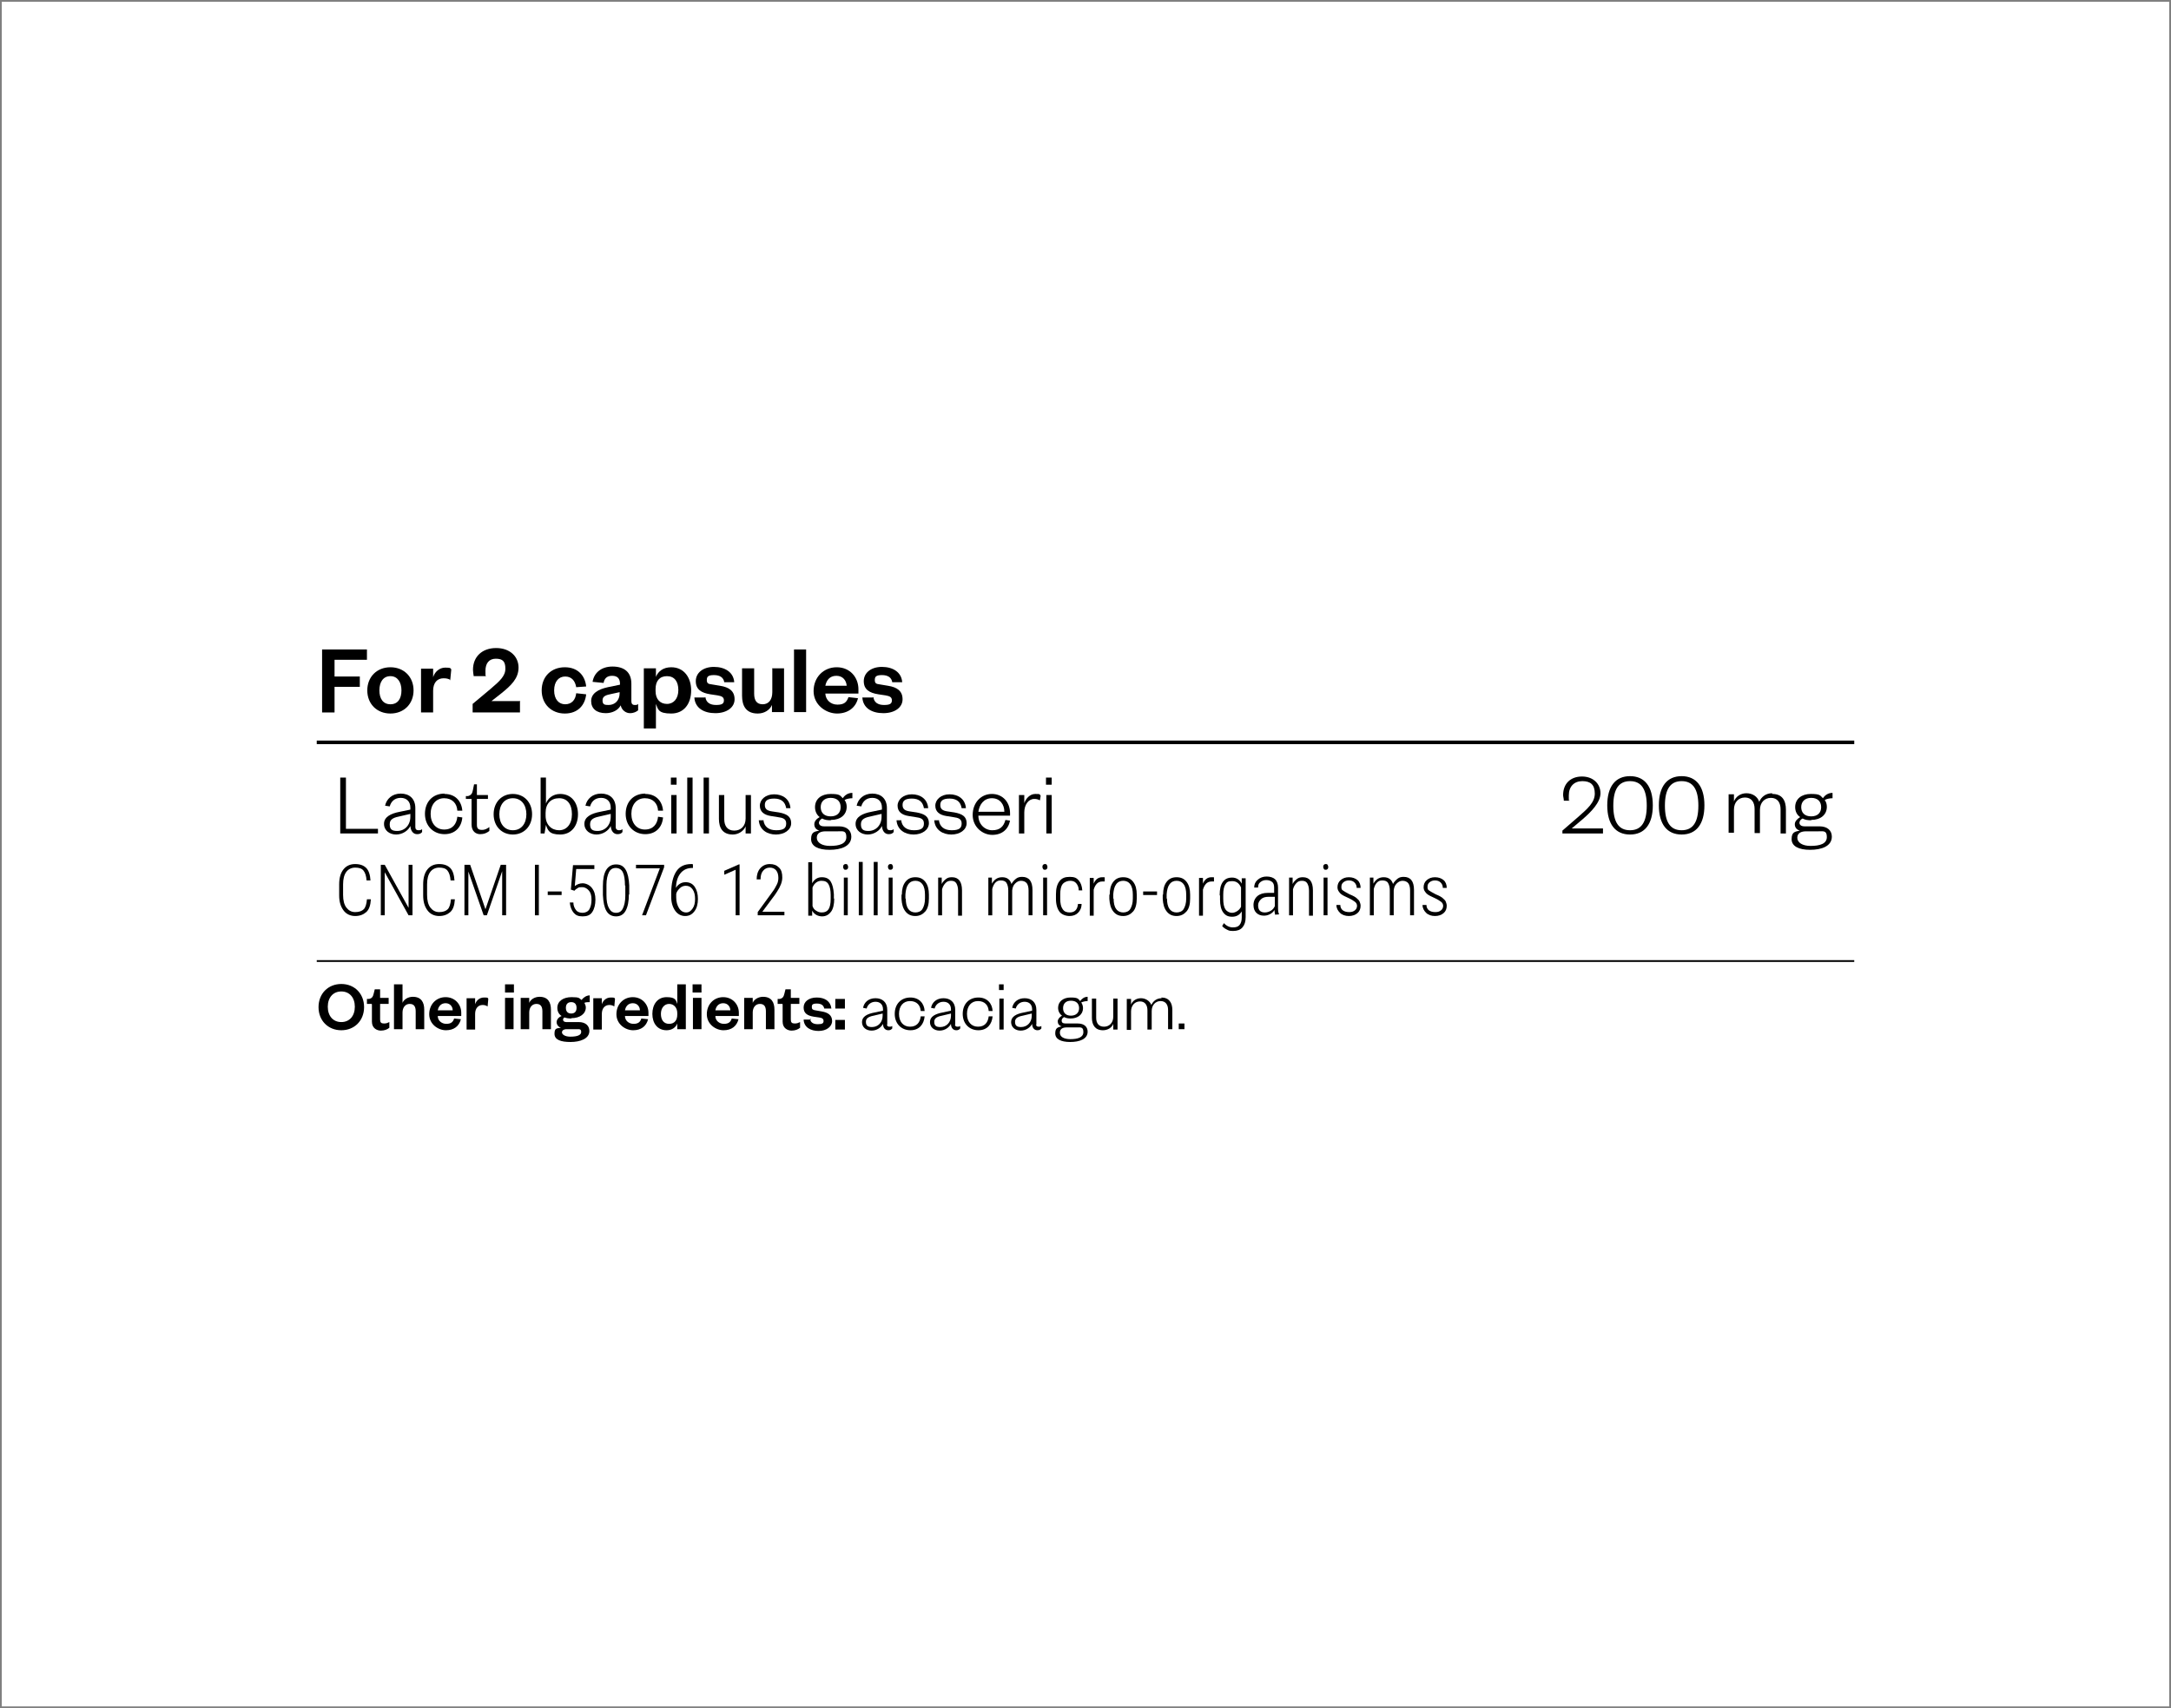 <?xml version="1.0" encoding="UTF-8"?>
<svg id="Camada_1" data-name="Camada 1" xmlns="http://www.w3.org/2000/svg" xmlns:xlink="http://www.w3.org/1999/xlink" version="1.1" viewBox="0 0 610 480">
  <rect x="0" y="0" width="610" height="480" fill="#808080" stroke="none"/>
  <defs>
    <style>
      .cls-1 {
        clip-path: url(#clippath);
      }

      .cls-2 {
        fill: none;
      }

      .cls-2, .cls-3, .cls-4 {
        stroke-width: 0px;
      }

      .cls-3 {
        fill: #000;
      }

      .cls-4 {
        fill: #fff;
      }
    </style>
    <clipPath id="clippath">
      <rect class="cls-2" width="610" height="480"/>
    </clipPath>
  </defs>
  <g class="cls-1">
    <rect class="cls-4" x=".5" y=".5" width="609" height="479"/>
  </g>
  <rect class="cls-3" x="89" y="269.8" width="432" height=".5"/>
  <g>
    <path class="cls-3" d="M97.2,218.5v14.4h9v1.3h-10.6v-15.7h1.6Z"/>
    <path class="cls-3" d="M116.7,232.4c0,.6.3.9.9.9s.7-.1,1-.3v.8c-.3.4-.7.6-1.4.6-1.1,0-1.8-.9-1.9-2.3-.6,1.3-2.2,2.4-4,2.4s-3.4-1.1-3.4-3,1.8-2.9,4.5-3.4l2.9-.6v-.6c0-1.6-1-2.7-2.7-2.7s-2.7,1-3.1,2.4l-1.3-.2c.4-1.9,2-3.4,4.4-3.4s4.1,1.4,4.1,4.1v5.2ZM115.3,228.7l-2.6.6c-2,.4-3.2.8-3.2,2.3s.7,1.9,2.1,1.9c2.1,0,3.7-1.6,3.7-4v-.7Z"/>
    <path class="cls-3" d="M124.9,223.1c3.1,0,4.8,2.1,5,4.7h-1.4c-.1-2-1.4-3.5-3.7-3.5s-3.8,1.8-3.8,4.4,1.5,4.4,3.8,4.4,3.5-1.5,3.7-3.6l1.4.2c-.2,2.6-1.9,4.7-5,4.7s-5.5-2.3-5.5-5.7,2.2-5.7,5.5-5.7Z"/>
    <path class="cls-3" d="M132.6,224.5h-1.7v-.8h.6c1-.3,1.2-.8,1.4-1.8l.3-1.5h.8v3h3.1v1.1h-3.1v7.3c0,1,.4,1.4,1.4,1.4s1.5-.4,2.1-.8v1.1c-.8.6-1.5.9-2.6.9s-2.4-.7-2.4-2.7v-7.3Z"/>
    <path class="cls-3" d="M144.1,234.5c-3.1,0-5.4-2.3-5.4-5.7s2.3-5.7,5.4-5.7,5.4,2.3,5.4,5.7-2.3,5.7-5.4,5.7ZM144.1,233.3c2.4,0,3.8-1.9,3.8-4.5s-1.4-4.5-3.8-4.5-3.8,1.9-3.8,4.5,1.4,4.5,3.8,4.5Z"/>
    <path class="cls-3" d="M153,234.2h-1.1v-15.7h1.5v7.3c.5-1.4,1.9-2.7,4-2.7,3.2,0,5,2.5,5,5.7s-1.8,5.7-5,5.7-3.5-1.3-4-2.7l-.4,2.4ZM153.3,229.2c0,2.6,1.7,4.1,3.8,4.1s3.6-1.7,3.6-4.5-1.3-4.5-3.6-4.5-3.8,1.5-3.8,4.1v.7Z"/>
    <path class="cls-3" d="M173,232.4c0,.6.4.9.9.9s.7-.1,1-.3v.8c-.3.4-.7.6-1.4.6-1.1,0-1.8-.9-1.9-2.3-.6,1.3-2.2,2.4-4,2.4s-3.4-1.1-3.4-3,1.8-2.9,4.5-3.4l2.9-.6v-.6c0-1.6-1-2.7-2.7-2.7s-2.7,1-3.1,2.4l-1.3-.2c.4-1.9,2-3.4,4.4-3.4s4.1,1.4,4.1,4.1v5.2ZM171.6,228.7l-2.6.6c-2,.4-3.2.8-3.2,2.3s.7,1.9,2.1,1.9c2.1,0,3.7-1.6,3.7-4v-.7Z"/>
    <path class="cls-3" d="M181.3,223.1c3.1,0,4.8,2.1,5,4.7h-1.4c-.1-2-1.4-3.5-3.7-3.5s-3.8,1.8-3.8,4.4,1.5,4.4,3.8,4.4,3.5-1.5,3.7-3.6l1.4.2c-.2,2.6-1.9,4.7-5,4.7s-5.5-2.3-5.5-5.7,2.2-5.7,5.5-5.7Z"/>
    <path class="cls-3" d="M188.5,218.5h1.6v2h-1.6v-2ZM190.1,223.4v10.8h-1.5v-10.8h1.5Z"/>
    <path class="cls-3" d="M194.6,218.5v15.7h-1.5v-15.7h1.5Z"/>
    <path class="cls-3" d="M199.2,218.5v15.7h-1.5v-15.7h1.5Z"/>
    <path class="cls-3" d="M209.5,223.4h1.5v10.8h-1.5v-2c-.5,1.3-2,2.3-3.6,2.3-2.8,0-3.9-1.8-3.9-4.4v-6.7h1.5v6.8c0,1.9.9,3.2,2.8,3.2s3.2-1.3,3.2-3.4v-6.5Z"/>
    <path class="cls-3" d="M214.5,230.4c.2,1.9,1.5,2.9,3.6,2.9s2.8-.6,2.8-1.9-.9-1.6-2.4-1.8l-1.9-.3c-1.9-.3-3.1-1.2-3.1-2.9s1.6-3.2,4-3.2,4.4,1.3,4.6,3.9h-1.2c-.3-1.8-1.4-2.7-3.4-2.7s-2.6.7-2.6,1.8.6,1.6,2,1.8l2,.3c2.1.4,3.4,1.1,3.4,3s-1.9,3.2-4.3,3.2-4.6-1.3-4.8-4h1.2Z"/>
    <path class="cls-3" d="M233.4,230.5c-.9,0-1.7-.1-2.4-.5-.4.2-.9.7-.9,1.2s.4,1,1.4,1h4.2c2.3,0,3.5,1.2,3.5,2.9,0,2.7-2.9,3.7-6.1,3.7s-5.2-1-5.2-3,.9-2.1,2.3-2.4c-1-.3-1.4-1-1.4-1.8s.6-1.5,1.5-2c-.8-.6-1.3-1.6-1.3-2.8,0-2.3,1.8-3.7,4.4-3.7s2.6.4,3.4,1.2c.6-.9,1.5-1.5,2.7-1.5v1.5c-.8,0-1.7.2-2.2.5.4.5.6,1.2.6,1.9,0,2.3-1.8,3.7-4.4,3.7ZM233.2,237.7c2.7,0,4.6-.6,4.6-2.5s-1-1.6-2.4-1.6h-3.4c-1.3,0-2.5.4-2.5,1.8s1.5,2.3,3.7,2.3ZM233.4,224.2c-1.7,0-2.8,1-2.8,2.6s1,2.6,2.8,2.6,2.8-1,2.8-2.6-1-2.6-2.8-2.6Z"/>
    <path class="cls-3" d="M249.2,232.4c0,.6.3.9.9.9s.7-.1,1-.3v.8c-.3.4-.7.6-1.4.6-1.1,0-1.8-.9-1.9-2.3-.6,1.3-2.2,2.4-4,2.4s-3.4-1.1-3.4-3,1.8-2.9,4.5-3.4l2.9-.6v-.6c0-1.6-1-2.7-2.7-2.7s-2.7,1-3.1,2.4l-1.3-.2c.4-1.9,2-3.4,4.4-3.4s4.1,1.4,4.1,4.1v5.2ZM247.7,228.7l-2.6.6c-2,.4-3.2.8-3.2,2.3s.7,1.9,2.1,1.9c2.1,0,3.7-1.6,3.7-4v-.7Z"/>
    <path class="cls-3" d="M253.2,230.4c.2,1.9,1.5,2.9,3.6,2.9s2.8-.6,2.8-1.9-.9-1.6-2.4-1.8l-1.9-.3c-1.9-.3-3.1-1.2-3.1-2.9s1.6-3.2,4-3.2,4.4,1.3,4.6,3.9h-1.2c-.3-1.8-1.4-2.7-3.4-2.7s-2.6.7-2.6,1.8.6,1.6,2,1.8l2,.3c2.1.4,3.4,1.1,3.4,3s-1.9,3.2-4.3,3.2-4.6-1.3-4.8-4h1.2Z"/>
    <path class="cls-3" d="M263.8,230.4c.2,1.9,1.5,2.9,3.6,2.9s2.8-.6,2.8-1.9-.9-1.6-2.4-1.8l-1.9-.3c-1.9-.3-3.1-1.2-3.1-2.9s1.6-3.2,4-3.2,4.4,1.3,4.6,3.9h-1.2c-.3-1.8-1.4-2.7-3.4-2.7s-2.6.7-2.6,1.8.6,1.6,2,1.8l2,.3c2.1.4,3.4,1.1,3.4,3s-1.9,3.2-4.3,3.2-4.6-1.3-4.8-4h1.2Z"/>
    <path class="cls-3" d="M283.8,230.6c-.5,2.5-2.3,4-5,4s-5.5-2.2-5.5-5.6,2.3-5.9,5.4-5.9,5.1,2.4,5.1,5.4v.7h-8.9c0,2.4,1.8,4.1,3.9,4.1s3.2-1,3.7-2.9l1.3.2ZM282.2,228.1c0-2-1.2-3.8-3.5-3.8s-3.5,1.8-3.8,3.8h7.3Z"/>
    <path class="cls-3" d="M292.2,224.9c-.6-.3-1-.4-1.6-.4-1.6,0-2.8,1.6-2.8,3.8v5.9h-1.5v-10.8h1.5v2.3c.4-1.2,1.5-2.6,3.1-2.6s1.1.1,1.5.5l-.2,1.3Z"/>
    <path class="cls-3" d="M293.9,218.5h1.6v2h-1.6v-2ZM295.5,223.4v10.8h-1.5v-10.8h1.5Z"/>
  </g>
  <g>
    <path class="cls-3" d="M450.4,232.8v1.4h-11.4v-.8l4.5-3.9c2.5-2.2,4.6-4,4.6-6.5s-1.2-3.5-3.5-3.5-3.8,1.5-3.8,4,0,.9.2,1.5h-1.6c0-.6-.2-1.1-.2-1.6,0-3.2,2.1-5.2,5.3-5.2s5.2,2.1,5.2,4.7-2.7,5.3-4.9,7.2l-3.2,2.7h8.8Z"/>
    <path class="cls-3" d="M458,234.5c-4.1,0-6.4-2.9-6.4-8.2s2.3-8.2,6.4-8.2,6.4,2.9,6.4,8.2-2.3,8.2-6.4,8.2ZM458,219.5c-3.2,0-4.7,2.3-4.7,6.9s1.5,6.9,4.7,6.9,4.7-2.3,4.7-6.9-1.5-6.9-4.7-6.9Z"/>
    <path class="cls-3" d="M472.5,234.5c-4.1,0-6.4-2.9-6.4-8.2s2.3-8.2,6.4-8.2,6.4,2.9,6.4,8.2-2.3,8.2-6.4,8.2ZM472.5,219.5c-3.2,0-4.7,2.3-4.7,6.9s1.5,6.9,4.7,6.9,4.7-2.3,4.7-6.9-1.5-6.9-4.7-6.9Z"/>
    <path class="cls-3" d="M498,223.1c2.8,0,3.8,1.9,3.8,4.4v6.7h-1.5v-6.8c0-1.9-.9-3.2-2.7-3.2s-3.1,1.3-3.1,3.4v6.5h-1.5v-6.8c0-1.9-.9-3.2-2.7-3.2s-3.1,1.3-3.1,3.4v6.5h-1.5v-10.8h1.5v2c.5-1.3,1.8-2.3,3.5-2.3s3.1.9,3.6,2.4c.6-1.4,1.9-2.4,3.6-2.4Z"/>
    <path class="cls-3" d="M508.9,230.5c-.9,0-1.7-.1-2.4-.5-.5.2-.9.7-.9,1.2s.4,1,1.4,1h4.2c2.3,0,3.5,1.2,3.5,2.9,0,2.7-2.9,3.7-6.1,3.7s-5.2-1-5.2-3,.9-2.1,2.3-2.4c-1-.3-1.4-1-1.4-1.8s.7-1.5,1.5-2c-.9-.6-1.4-1.6-1.4-2.8,0-2.3,1.8-3.7,4.4-3.7s2.6.4,3.4,1.2c.6-.9,1.5-1.5,2.7-1.5v1.5c-.8,0-1.7.2-2.2.5.4.5.6,1.2.6,1.9,0,2.3-1.8,3.7-4.4,3.7ZM508.7,237.7c2.7,0,4.6-.6,4.6-2.5s-1-1.6-2.4-1.6h-3.4c-1.3,0-2.5.4-2.5,1.8s1.5,2.3,3.7,2.3ZM508.9,224.2c-1.7,0-2.8,1-2.8,2.6s1,2.6,2.8,2.6,2.8-1,2.8-2.6-1-2.6-2.8-2.6Z"/>
  </g>
  <g>
    <path class="cls-3" d="M104.2,252.8c-.1,1.6-.5,2.8-1.3,3.5s-1.8,1.1-3.1,1.1-2.5-.5-3.3-1.6-1.2-2.4-1.2-4.2v-3.1c0-1.8.4-3.2,1.2-4.2s1.9-1.5,3.3-1.5,2.4.4,3.1,1.1,1.1,1.9,1.2,3.5h-1.1c-.1-1.3-.4-2.2-.9-2.8s-1.3-.8-2.3-.8-1.9.4-2.5,1.2-.9,2-.9,3.5v3c0,1.5.3,2.7.9,3.5s1.4,1.3,2.5,1.3,1.9-.3,2.4-.8.8-1.5.9-2.8h1.1Z"/>
    <path class="cls-3" d="M115.9,257.2h-1.1l-6.7-12.1v12.1h-1.1v-14.2h1.1l6.7,12.1v-12.1h1.1v14.2Z"/>
    <path class="cls-3" d="M127.8,252.8c-.1,1.6-.5,2.8-1.3,3.5s-1.8,1.1-3.1,1.1-2.5-.5-3.3-1.6-1.2-2.4-1.2-4.2v-3.1c0-1.8.4-3.2,1.2-4.2s1.9-1.5,3.3-1.5,2.4.4,3.1,1.1,1.1,1.9,1.2,3.5h-1.1c-.1-1.3-.4-2.2-.9-2.8s-1.3-.8-2.3-.8-1.9.4-2.5,1.2-.9,2-.9,3.5v3c0,1.5.3,2.7.9,3.5s1.4,1.3,2.5,1.3,1.9-.3,2.4-.8.8-1.5.9-2.8h1.1Z"/>
    <path class="cls-3" d="M132.1,243l4.3,12.5,4.3-12.5h1.5v14.2h-1.1v-12.4c0,0-4.3,12.4-4.3,12.4h-.9l-4.3-12.3v6.1c0,0,0,6.2,0,6.2h-1.1v-14.2h1.5Z"/>
    <path class="cls-3" d="M151.4,257.2h-1.1v-14.2h1.1v14.2Z"/>
    <path class="cls-3" d="M157.8,251.5h-3.9v-1h3.9v1Z"/>
    <path class="cls-3" d="M160.4,250l.6-6.9h6v1.1h-5.1l-.4,4.8c.6-.5,1.4-.8,2.2-.8s1.9.4,2.6,1.3,1,1.9,1,3.3-.3,2.6-.9,3.5-1.5,1.2-2.7,1.2-1.9-.3-2.5-1-1-1.7-1.1-2.9h1c0,1,.4,1.7.8,2.2.4.5,1.1.7,1.8.7s1.5-.3,1.9-1,.6-1.6.6-2.7-.2-1.9-.7-2.5c-.5-.6-1.1-1-1.9-1s-.9,0-1.2.2-.7.4-1,.8l-.9-.3Z"/>
    <path class="cls-3" d="M176.7,251.3c0,2-.3,3.5-.9,4.6s-1.5,1.6-2.7,1.6-2.1-.5-2.7-1.5-.9-2.5-1-4.5v-2.5c0-2,.3-3.5.9-4.5s1.5-1.6,2.8-1.6,2.1.5,2.7,1.5.9,2.5,1,4.4v2.6ZM175.6,248.8c0-1.6-.2-2.9-.6-3.7s-1.1-1.2-2-1.2-1.5.4-1.9,1.2-.7,2-.7,3.5v2.9c0,1.6.2,2.8.7,3.7s1.1,1.3,2,1.3,1.5-.4,1.9-1.2.7-2,.7-3.6v-2.8Z"/>
    <path class="cls-3" d="M186.6,243.7l-5.1,13.5h-1.1l5-13.2h-6.7v-1h7.9v.7Z"/>
    <path class="cls-3" d="M194.7,242.9v1h-.2c-1.4,0-2.5.5-3.3,1.5s-1.2,2.3-1.3,4.1c.3-.5.7-.9,1.2-1.2s1-.4,1.6-.4c1,0,1.9.4,2.5,1.3s.9,2,.9,3.4-.3,2.6-1,3.5-1.5,1.3-2.6,1.3-2.1-.5-2.8-1.5-1.1-2.3-1.1-3.8v-1.2c0-2.6.5-4.6,1.4-6s2.3-2.1,4.2-2.1h.3ZM192.7,248.9c-.6,0-1.2.2-1.7.7s-.9,1-1,1.6v1c0,1.2.3,2.2.8,3,.5.8,1.2,1.2,2,1.2s1.3-.4,1.8-1.1c.5-.7.7-1.6.7-2.7s-.2-2-.7-2.7c-.5-.7-1.1-1-1.9-1Z"/>
    <path class="cls-3" d="M207.8,257.2h-1.1v-12.8l-3.2,1.4v-1.1l4.1-1.8h.2v14.3Z"/>
    <path class="cls-3" d="M220.4,257.2h-7.5v-.9l4-5.5c.7-.9,1.1-1.7,1.4-2.3s.4-1.2.4-1.8c0-.9-.2-1.6-.6-2.1s-1-.8-1.8-.8-1.4.3-1.9.9-.7,1.4-.7,2.4h-1.1c0-1.2.3-2.3,1-3.1s1.6-1.2,2.7-1.2,1.9.3,2.6,1,.9,1.6.9,2.8-.5,2.5-1.5,4l-.6.9-3.5,4.7h6.2v1Z"/>
    <path class="cls-3" d="M234.4,252.5c0,1.6-.3,2.9-.9,3.7s-1.4,1.3-2.5,1.3-2.2-.5-2.8-1.6v1.4h-1.1v-15h1.1v5.9c.6-1.1,1.5-1.7,2.7-1.7s2,.4,2.5,1.2.8,2,.9,3.6v1.2ZM233.4,251.5c0-1.3-.2-2.3-.6-3s-1-1-2-1-2,.6-2.5,1.9v5.2c.2.6.5,1,1,1.3s.9.5,1.6.5c.9,0,1.5-.3,1.9-.9s.6-1.6.6-2.9v-1.1Z"/>
    <path class="cls-3" d="M236.9,243.6c0-.2,0-.4.2-.6s.3-.2.5-.2.4,0,.5.2.2.3.2.6,0,.4-.2.6-.3.2-.5.2-.4,0-.5-.2-.2-.3-.2-.6ZM238.2,257.2h-1.1v-10.6h1.1v10.6Z"/>
    <path class="cls-3" d="M242.4,257.2h-1.1v-15h1.1v15Z"/>
    <path class="cls-3" d="M246.6,257.2h-1.1v-15h1.1v15Z"/>
    <path class="cls-3" d="M249.5,243.6c0-.2,0-.4.2-.6s.3-.2.5-.2.4,0,.5.2.2.3.2.6,0,.4-.2.6-.3.2-.5.2-.4,0-.5-.2-.2-.3-.2-.6ZM250.8,257.2h-1.1v-10.6h1.1v10.6Z"/>
    <path class="cls-3" d="M253.4,251.4c0-1.5.3-2.7,1-3.6s1.6-1.3,2.8-1.3,2.1.4,2.8,1.3,1,2.1,1,3.6v1.1c0,1.5-.3,2.8-1,3.6s-1.6,1.3-2.8,1.3-2.1-.4-2.8-1.3-1-2-1.1-3.5v-1.2ZM254.5,252.5c0,1.2.2,2.2.7,2.9.5.7,1.2,1,2,1s1.6-.3,2-1,.7-1.6.7-2.9v-1.1c0-1.2-.2-2.2-.7-2.9s-1.2-1-2-1-1.5.3-2,1-.7,1.6-.8,2.8v1.2Z"/>
    <path class="cls-3" d="M264.6,246.7v1.7c.3-.6.7-1,1.2-1.4s1-.5,1.7-.5c1.8,0,2.8,1.2,2.8,3.7v7.1h-1.1v-7c0-.9-.2-1.6-.5-2.1s-.8-.7-1.5-.7-1.1.2-1.5.6-.8,1-1,1.8v7.3h-1.1v-10.6h1Z"/>
    <path class="cls-3" d="M278.7,246.7v1.6c.7-1.2,1.6-1.8,2.9-1.8s2.2.6,2.6,1.9c.3-.6.8-1.1,1.3-1.5s1.1-.5,1.7-.5c1.9,0,2.9,1.2,2.9,3.7v7.1h-1.1v-7c0-.9-.2-1.6-.5-2s-.9-.7-1.6-.7c-.7,0-1.2.3-1.7.8s-.7,1.1-.8,1.9v7h-1.1v-7c0-.9-.2-1.6-.5-2.1s-.9-.7-1.6-.7-1.1.2-1.5.6-.7,1-.9,1.8v7.4h-1.1v-10.6h1Z"/>
    <path class="cls-3" d="M292.9,243.6c0-.2,0-.4.2-.6s.3-.2.5-.2.4,0,.5.2.2.3.2.6,0,.4-.2.6-.3.2-.5.2-.4,0-.5-.2-.2-.3-.2-.6ZM294.2,257.2h-1.1v-10.6h1.1v10.6Z"/>
    <path class="cls-3" d="M300.5,256.4c.8,0,1.3-.2,1.7-.6.4-.4.6-1,.7-1.8h1c0,1.1-.4,1.9-1,2.5s-1.4.9-2.4.9-2.2-.4-2.8-1.2-1-2-1-3.6v-1.3c0-1.6.3-2.8,1-3.7s1.6-1.2,2.9-1.2,1.9.3,2.5,1,.9,1.6,1,2.8h-1c0-.9-.3-1.5-.7-2s-1-.7-1.7-.7-1.6.3-2.1.9-.7,1.6-.7,2.9v1.2c0,1.4.2,2.3.7,3s1.1.9,2.1.9Z"/>
    <path class="cls-3" d="M310.4,247.7c-.3,0-.5,0-.7,0-.6,0-1.1.2-1.5.6s-.7,1-.9,1.7v7.3h-1.1v-10.6h1.1v1.6c.5-1.2,1.3-1.8,2.4-1.8s.5,0,.7.1v1.1Z"/>
    <path class="cls-3" d="M311.8,251.4c0-1.5.3-2.7,1-3.6s1.6-1.3,2.8-1.3,2.1.4,2.8,1.3,1,2.1,1,3.6v1.1c0,1.5-.3,2.8-1,3.6s-1.6,1.3-2.8,1.3-2.1-.4-2.8-1.3-1-2-1.1-3.5v-1.2ZM312.9,252.5c0,1.2.2,2.2.7,2.9.5.7,1.2,1,2,1s1.6-.3,2-1,.7-1.6.7-2.9v-1.1c0-1.2-.2-2.2-.7-2.9s-1.2-1-2-1-1.5.3-2,1-.7,1.6-.8,2.8v1.2Z"/>
    <path class="cls-3" d="M325.1,251.5h-3.9v-1h3.9v1Z"/>
    <path class="cls-3" d="M326.8,251.4c0-1.5.3-2.7,1-3.6s1.6-1.3,2.8-1.3,2.1.4,2.8,1.3,1,2.1,1,3.6v1.1c0,1.5-.3,2.8-1,3.6s-1.6,1.3-2.8,1.3-2.1-.4-2.8-1.3-1-2-1.1-3.5v-1.2ZM327.9,252.5c0,1.2.2,2.2.7,2.9.5.7,1.2,1,2,1s1.6-.3,2-1,.7-1.6.7-2.9v-1.1c0-1.2-.2-2.2-.7-2.9s-1.2-1-2-1-1.5.3-2,1-.7,1.6-.8,2.8v1.2Z"/>
    <path class="cls-3" d="M341.1,247.7c-.3,0-.5,0-.7,0-.6,0-1.1.2-1.5.6s-.7,1-.9,1.7v7.3h-1.1v-10.6h1.1v1.6c.5-1.2,1.3-1.8,2.4-1.8s.5,0,.7.1v1.1Z"/>
    <path class="cls-3" d="M342.7,251.5c0-1.7.3-2.9.9-3.7s1.4-1.2,2.6-1.2,2.1.6,2.7,1.7v-1.5h1.1v10.9c0,1.3-.3,2.2-.9,2.9s-1.5,1-2.6,1-1.2-.1-1.8-.4-1-.6-1.3-1l.5-.8c.7.8,1.6,1.2,2.5,1.2s1.5-.2,1.9-.7c.4-.5.6-1.2.6-2.1v-1.7c-.6,1-1.5,1.5-2.7,1.5s-1.9-.4-2.5-1.2-.9-2-.9-3.6v-1.1ZM343.7,252.5c0,1.4.2,2.4.6,3s1.1,1,1.9,1,2-.6,2.5-1.7v-5.4c-.5-1.2-1.3-1.8-2.5-1.8s-1.5.3-1.9.9-.6,1.6-.6,2.9v1.1Z"/>
    <path class="cls-3" d="M358.3,257.2c0-.3-.2-.8-.2-1.5-.3.5-.7.9-1.3,1.2s-1.1.4-1.7.4c-.9,0-1.6-.3-2.1-.8s-.8-1.2-.8-2.2.4-1.9,1.1-2.5,1.7-.9,2.9-.9h1.8v-1.5c0-.8-.2-1.3-.6-1.6s-.9-.5-1.6-.5-1.2.2-1.7.6-.6.9-.6,1.5h-1.1c0-.9.3-1.6,1-2.2s1.5-.9,2.5-.9,1.9.3,2.4.8.8,1.3.8,2.3v5.2c0,1,0,1.8.3,2.3h0c0,.1-1.2.1-1.2.1ZM355.4,256.4c.6,0,1.2-.2,1.7-.5s.9-.8,1.1-1.3v-2.6h-1.7c-1,0-1.7.2-2.2.7s-.8,1-.8,1.7c0,1.3.6,2,1.9,2Z"/>
    <path class="cls-3" d="M363.2,246.7v1.7c.3-.6.7-1,1.2-1.4s1-.5,1.7-.5c1.8,0,2.8,1.2,2.8,3.7v7.1h-1.1v-7c0-.9-.2-1.6-.5-2.1s-.8-.7-1.5-.7-1.1.2-1.5.6-.8,1-1,1.8v7.3h-1.1v-10.6h1Z"/>
    <path class="cls-3" d="M371.8,243.6c0-.2,0-.4.2-.6s.3-.2.5-.2.4,0,.5.2.2.3.2.6,0,.4-.2.6-.3.2-.5.2-.4,0-.5-.2-.2-.3-.2-.6ZM373,257.2h-1.1v-10.6h1.1v10.6Z"/>
    <path class="cls-3" d="M381.3,254.6c0-.5-.2-.9-.6-1.2-.4-.3-1-.7-1.9-1.1s-1.5-.7-1.9-1-.6-.6-.8-.9-.3-.7-.3-1.1c0-.8.3-1.5.9-2s1.3-.8,2.3-.8,1.8.3,2.4.8.9,1.3.9,2.2h-1.1c0-.6-.2-1.1-.6-1.5s-.9-.6-1.6-.6-1.1.2-1.5.5-.6.7-.6,1.3.1.8.4,1,.9.6,1.9,1.1c1,.4,1.7.8,2,1.1s.7.6.8.9.3.7.3,1.2c0,.9-.3,1.6-.9,2.1s-1.4.8-2.4.8-1.9-.3-2.5-.9-1-1.3-1-2.2h1.1c0,.7.3,1.2.7,1.5s1,.5,1.8.5,1.2-.2,1.6-.5.6-.8.6-1.3Z"/>
    <path class="cls-3" d="M385.9,246.7v1.6c.7-1.2,1.6-1.8,2.9-1.8s2.2.6,2.6,1.9c.3-.6.8-1.1,1.3-1.5s1.1-.5,1.7-.5c1.9,0,2.9,1.2,2.9,3.7v7.1h-1.1v-7c0-.9-.2-1.6-.5-2s-.9-.7-1.6-.7c-.7,0-1.2.3-1.7.8s-.7,1.1-.8,1.9v7h-1.1v-7c0-.9-.2-1.6-.5-2.1s-.9-.7-1.6-.7-1.1.2-1.5.6-.7,1-.9,1.8v7.4h-1.1v-10.6h1Z"/>
    <path class="cls-3" d="M405.5,254.6c0-.5-.2-.9-.6-1.2-.4-.3-1-.7-1.9-1.1s-1.5-.7-1.9-1-.6-.6-.8-.9-.3-.7-.3-1.1c0-.8.3-1.5.9-2s1.3-.8,2.3-.8,1.8.3,2.4.8.9,1.3.9,2.2h-1.1c0-.6-.2-1.1-.6-1.5s-.9-.6-1.6-.6-1.1.2-1.5.5-.6.7-.6,1.3.1.8.4,1,.9.6,1.9,1.1c1,.4,1.7.8,2,1.1s.7.6.8.9.3.7.3,1.2c0,.9-.3,1.6-.9,2.1s-1.4.8-2.4.8-1.9-.3-2.5-.9-1-1.3-1-2.2h1.1c0,.7.3,1.2.7,1.5s1,.5,1.8.5,1.2-.2,1.6-.5.6-.8.6-1.3Z"/>
  </g>
  <g>
    <path class="cls-3" d="M95.9,289.5c-3.7,0-6.4-2.7-6.4-6.5s2.7-6.5,6.4-6.5,6.4,2.7,6.4,6.5-2.7,6.5-6.4,6.5ZM95.9,278.6c-2.3,0-3.8,1.7-3.8,4.3s1.5,4.3,3.8,4.3,3.8-1.7,3.8-4.3-1.5-4.3-3.8-4.3Z"/>
    <path class="cls-3" d="M104.4,282.1h-1.3v-1.4h.6c.9-.2,1.1-.7,1.3-1.5l.3-1.2h1.5v2.4h2.4v1.7h-2.4v4.4c0,.8.3,1.1,1.1,1.1s1-.2,1.5-.4v1.6c-.6.5-1.4.8-2.4.8s-2.5-.6-2.5-2.5v-4.9Z"/>
    <path class="cls-3" d="M113.1,289.2h-2.4v-12.6h2.4v5.2c.4-1,1.6-1.7,2.9-1.7,2.4,0,3.2,1.6,3.2,3.6v5.5h-2.4v-5c0-1.4-.5-2.1-1.7-2.1s-2,1-2,2.4v4.7Z"/>
    <path class="cls-3" d="M129.5,286.4c-.5,2-2,3.1-4.2,3.1s-4.7-1.7-4.7-4.5,2-4.8,4.6-4.8,4.4,2,4.4,4.4v.9h-6.6c0,1.3,1.1,2.2,2.4,2.2s1.9-.5,2.2-1.5l1.9.2ZM127.2,283.9c0-1-.7-2-2-2s-2,.9-2.2,2h4.2Z"/>
    <path class="cls-3" d="M137,282.8c-.5-.3-.9-.4-1.4-.4-1.2,0-2.1.9-2.1,2.5v4.4h-2.4v-8.8h2.4v1.7c.3-1,1.2-1.9,2.5-1.9s1,.1,1.2.4l-.2,2.2Z"/>
    <path class="cls-3" d="M141.9,276.6h2.5v2.3h-2.5v-2.3ZM144.3,280.4v8.8h-2.4v-8.8h2.4Z"/>
    <path class="cls-3" d="M148.7,289.2h-2.4v-8.8h2.4v1.4c.4-1,1.6-1.7,2.9-1.7,2.4,0,3.2,1.6,3.2,3.6v5.5h-2.4v-5c0-1.4-.5-2.1-1.7-2.1s-2,1-2,2.4v4.7Z"/>
    <path class="cls-3" d="M160.5,286.2c-.7,0-1.4-.1-1.9-.3-.2.1-.4.4-.4.6,0,.4.3.7.9.7h3.5c2,0,3,1.1,3,2.5,0,2.2-2.6,3.1-5.3,3.1s-4.5-.6-4.5-2.3.7-1.5,1.8-1.7c-.8-.3-1.2-.9-1.2-1.6s.6-1.4,1.4-1.7c-.8-.5-1.2-1.3-1.2-2.3,0-1.9,1.7-3,4-3s2.1.3,2.8.8c.5-.7,1.4-1.3,2.3-1.3v1.9c-.5,0-1.1,0-1.5.2.2.4.4.8.4,1.3,0,1.8-1.7,3-4,3ZM160.3,291.3c1.8,0,3-.4,3-1.3s-.5-.8-1.3-.8h-2.9c-.6,0-1.2.3-1.2.9s.9,1.2,2.3,1.2ZM160.5,281.6c-.9,0-1.5.5-1.5,1.6s.6,1.6,1.5,1.6,1.5-.5,1.5-1.6-.6-1.6-1.5-1.6Z"/>
    <path class="cls-3" d="M172.6,282.8c-.5-.3-.9-.4-1.4-.4-1.2,0-2.1.9-2.1,2.5v4.4h-2.4v-8.8h2.4v1.7c.3-1,1.2-1.9,2.5-1.9s1,.1,1.2.4l-.2,2.2Z"/>
    <path class="cls-3" d="M182.1,286.4c-.5,2-2,3.1-4.2,3.1s-4.7-1.7-4.7-4.5,2-4.8,4.6-4.8,4.4,2,4.4,4.4v.9h-6.6c0,1.3,1.1,2.2,2.4,2.2s1.9-.5,2.2-1.5l1.9.2ZM179.8,283.9c0-1-.7-2-2-2s-2,.9-2.2,2h4.2Z"/>
    <path class="cls-3" d="M190.3,287.6c-.4,1.1-1.5,1.9-3,1.9-2.6,0-4-2-4-4.6s1.4-4.7,4-4.7,2.6.9,3,1.9v-5.5h2.4v12.6h-2.4v-1.7ZM190.3,284.7c0-1.6-1-2.6-2.3-2.6s-2.3,1.1-2.3,2.8.8,2.8,2.3,2.8,2.3-1,2.3-2.6v-.3Z"/>
    <path class="cls-3" d="M194.6,276.6h2.5v2.3h-2.5v-2.3ZM197.1,280.4v8.8h-2.4v-8.8h2.4Z"/>
    <path class="cls-3" d="M207.5,286.4c-.5,2-2,3.1-4.2,3.1s-4.7-1.7-4.7-4.5,2-4.8,4.6-4.8,4.4,2,4.4,4.4v.9h-6.6c0,1.3,1.1,2.2,2.4,2.2s1.9-.5,2.2-1.5l1.9.2ZM205.2,283.9c0-1-.7-2-2-2s-2,.9-2.2,2h4.2Z"/>
    <path class="cls-3" d="M211.5,289.2h-2.4v-8.8h2.4v1.4c.4-1,1.6-1.7,2.9-1.7,2.4,0,3.2,1.6,3.2,3.6v5.5h-2.4v-5c0-1.4-.5-2.1-1.7-2.1s-2,1-2,2.4v4.7Z"/>
    <path class="cls-3" d="M219.8,282.1h-1.3v-1.4h.6c.9-.2,1.1-.7,1.3-1.5l.3-1.2h1.5v2.4h2.4v1.7h-2.4v4.4c0,.8.3,1.1,1.1,1.1s1-.2,1.5-.4v1.6c-.6.5-1.4.8-2.4.8s-2.5-.6-2.5-2.5v-4.9Z"/>
    <path class="cls-3" d="M227.6,286.2c.1,1.1.9,1.6,2.2,1.6s1.6-.3,1.6-.9-.4-.9-1.3-1l-1.4-.2c-1.9-.3-2.9-1-2.9-2.6s1.4-2.8,3.7-2.8,3.9,1.1,4.1,3.1h-2c-.2-.9-.8-1.4-2.1-1.4s-1.4.4-1.4,1,.3.8,1,.9l1.7.3c1.9.3,3,1.1,3,2.7s-1.6,2.8-3.8,2.8-4.1-1-4.2-3.2h2.1Z"/>
    <path class="cls-3" d="M234.7,280.7h2.7v2.7h-2.7v-2.7ZM234.7,286.6h2.7v2.7h-2.7v-2.7Z"/>
  </g>
  <g>
    <path class="cls-3" d="M249.2,287.8c0,.5.3.7.7.7s.5,0,.8-.2v.7c-.3.3-.5.5-1.1.5-.9,0-1.5-.7-1.5-1.8-.5,1-1.7,1.9-3.2,1.9s-2.7-.9-2.7-2.4,1.4-2.3,3.6-2.7l2.3-.5v-.4c0-1.3-.8-2.1-2.1-2.1s-2.2.8-2.5,1.9l-1-.2c.3-1.6,1.6-2.7,3.5-2.7s3.3,1.1,3.3,3.3v4.2ZM248,284.8l-2.1.5c-1.6.3-2.6.7-2.6,1.8s.5,1.5,1.7,1.5c1.7,0,3-1.3,3-3.2v-.5Z"/>
    <path class="cls-3" d="M255.8,280.3c2.5,0,3.9,1.7,4,3.8h-1.1c-.1-1.6-1.1-2.8-3-2.8s-3.1,1.4-3.1,3.6,1.2,3.6,3.1,3.6,2.8-1.2,3-2.9h1.1c-.2,2.2-1.5,3.9-4,3.9s-4.4-1.8-4.4-4.6,1.8-4.6,4.4-4.6Z"/>
    <path class="cls-3" d="M268.3,287.8c0,.5.3.7.7.7s.5,0,.8-.2v.7c-.3.3-.5.5-1.1.5-.9,0-1.5-.7-1.5-1.8-.5,1-1.7,1.9-3.2,1.9s-2.7-.9-2.7-2.4,1.4-2.3,3.6-2.7l2.3-.5v-.4c0-1.3-.8-2.1-2.1-2.1s-2.2.8-2.5,1.9l-1-.2c.3-1.6,1.6-2.7,3.5-2.7s3.3,1.1,3.3,3.3v4.2ZM267.2,284.8l-2.1.5c-1.6.3-2.6.7-2.6,1.8s.5,1.5,1.7,1.5c1.7,0,3-1.3,3-3.2v-.5Z"/>
    <path class="cls-3" d="M274.9,280.3c2.5,0,3.9,1.7,4,3.8h-1.1c-.1-1.6-1.1-2.8-3-2.8s-3.1,1.4-3.1,3.6,1.2,3.6,3.1,3.6,2.8-1.2,3-2.9h1.1c-.2,2.2-1.5,3.9-4,3.9s-4.4-1.8-4.4-4.6,1.8-4.6,4.4-4.6Z"/>
    <path class="cls-3" d="M280.7,276.6h1.3v1.6h-1.3v-1.6ZM282,280.6v8.7h-1.2v-8.7h1.2Z"/>
    <path class="cls-3" d="M291.1,287.8c0,.5.3.7.7.7s.5,0,.8-.2v.7c-.3.3-.5.5-1.1.5-.9,0-1.5-.7-1.5-1.8-.5,1-1.7,1.9-3.2,1.9s-2.7-.9-2.7-2.4,1.4-2.3,3.6-2.7l2.3-.5v-.4c0-1.3-.8-2.1-2.1-2.1s-2.2.8-2.5,1.9l-1-.2c.3-1.6,1.6-2.7,3.5-2.7s3.3,1.1,3.3,3.3v4.2ZM289.9,284.8l-2.1.5c-1.6.3-2.6.7-2.6,1.8s.5,1.5,1.7,1.5c1.7,0,3-1.3,3-3.2v-.5Z"/>
    <path class="cls-3" d="M300.9,286.2c-.7,0-1.4-.1-1.9-.4-.4.2-.7.5-.7,1s.3.8,1.1.8h3.4c1.9,0,2.8,1,2.8,2.3,0,2.1-2.3,2.9-4.9,2.9s-4.2-.8-4.2-2.4.7-1.7,1.8-2c-.8-.2-1.1-.8-1.1-1.4s.5-1.2,1.2-1.6c-.7-.5-1.1-1.3-1.1-2.2,0-1.8,1.5-2.9,3.5-2.9s2.1.3,2.7,1c.5-.7,1.2-1.2,2.1-1.2v1.2c-.7,0-1.4.2-1.8.4.3.4.5,1,.5,1.6,0,1.8-1.5,2.9-3.5,2.9ZM300.7,292c2.2,0,3.7-.5,3.7-2s-.8-1.3-1.9-1.3h-2.7c-1.1,0-2,.3-2,1.5s1.2,1.8,3,1.8ZM300.9,281.2c-1.4,0-2.2.8-2.2,2.1s.8,2.1,2.2,2.1,2.3-.8,2.3-2.1-.8-2.1-2.3-2.1Z"/>
    <path class="cls-3" d="M312.8,280.6h1.2v8.7h-1.2v-1.6c-.4,1.1-1.6,1.8-2.9,1.8-2.2,0-3.1-1.5-3.1-3.5v-5.4h1.2v5.4c0,1.5.7,2.5,2.2,2.5s2.6-1.1,2.6-2.8v-5.2Z"/>
    <path class="cls-3" d="M326.3,280.3c2.2,0,3.1,1.5,3.1,3.5v5.4h-1.2v-5.4c0-1.5-.7-2.5-2.1-2.5s-2.5,1.1-2.5,2.8v5.2h-1.2v-5.4c0-1.5-.7-2.5-2.1-2.5s-2.5,1.1-2.5,2.8v5.2h-1.2v-8.7h1.2v1.6c.4-1.1,1.5-1.8,2.8-1.8s2.5.8,2.9,1.9c.5-1.1,1.5-1.9,2.9-1.9Z"/>
    <path class="cls-3" d="M331.2,287.6h1.6v1.6h-1.6v-1.6Z"/>
  </g>
  <rect class="cls-3" x="89" y="208.1" width="432" height="1"/>
  <g>
    <path class="cls-3" d="M90.5,200.1v-17.6h12.6v2.9h-9.1v4.7h7.1v2.9h-7.1v7.2h-3.5Z"/>
    <path class="cls-3" d="M109.7,200.5c-3.8,0-6.5-2.7-6.5-6.5s2.7-6.5,6.5-6.5,6.5,2.7,6.5,6.5-2.7,6.5-6.5,6.5ZM109.7,197.9c2.1,0,3.1-1.6,3.1-3.9s-1.1-4-3.1-4-3.1,1.6-3.1,4,1.1,3.9,3.1,3.9Z"/>
    <path class="cls-3" d="M126.6,191.1c-.6-.4-1.2-.5-2-.5-1.7,0-2.9,1.2-2.9,3.5v6.1h-3.4v-12.3h3.4v2.4c.4-1.4,1.7-2.7,3.4-2.7s1.4.2,1.7.5l-.3,3.1Z"/>
    <path class="cls-3" d="M146.1,197.2v3h-13.3v-2.4l4.9-4.1c2.7-2.3,4.3-3.7,4.3-5.8s-.8-2.8-2.7-2.8-2.9,1.3-2.9,3.4,0,1.1.2,1.5h-3.5c-.1-.7-.2-1.3-.2-1.8,0-3.7,2.6-6.1,6.5-6.1s6.3,2.4,6.3,5.5-2.2,5.1-4.8,7.2l-2.8,2.2h8.1Z"/>
    <path class="cls-3" d="M158.7,187.5c3.7,0,5.7,2.4,6,5.4l-2.8.2c-.3-1.8-1.3-3-3.1-3s-3.1,1.4-3.1,3.9,1.3,3.9,3.1,3.9,2.9-1.2,3.1-3.1l2.8.3c-.3,3-2.3,5.4-6,5.4s-6.5-2.6-6.5-6.5,2.7-6.5,6.5-6.5Z"/>
    <path class="cls-3" d="M177.4,197.1c0,.6.3,1,.9,1s.7,0,1-.3v1.8c-.5.4-1.2.8-2.3.8s-2.3-.8-2.6-2.2c-.7,1.4-2.4,2.2-4.2,2.2-2.6,0-4.1-1.3-4.1-3.4s1.9-3.3,4.7-3.9l3.4-.7v-.3c0-1.4-.7-2.2-2.2-2.2s-2.2.8-2.4,2l-3.1-.3c.4-2.5,2.4-4.3,5.6-4.3s5.3,1.5,5.3,4.8v4.9ZM174.1,194.5l-2.3.5c-1.5.3-2.5.6-2.5,1.8s.6,1.3,1.7,1.3c1.8,0,3.1-1.3,3.1-3.3v-.3Z"/>
    <path class="cls-3" d="M184.3,204.7h-3.4v-16.9h3.4v2.4c.6-1.5,2-2.7,4.3-2.7,3.6,0,5.6,2.9,5.6,6.5s-1.9,6.5-5.6,6.5-3.7-1.2-4.3-2.7v6.9ZM184.2,194.2c0,2.3,1.3,3.6,3.2,3.6s3.2-1.5,3.2-3.9-1.1-3.9-3.2-3.9-3.2,1.4-3.2,3.6v.5Z"/>
    <path class="cls-3" d="M198.2,195.9c.2,1.5,1.3,2.2,3,2.2s2.2-.4,2.2-1.3-.6-1.2-1.8-1.4l-2-.3c-2.6-.4-4.1-1.4-4.1-3.7s2-4,5.1-4,5.5,1.5,5.7,4.3h-2.8c-.2-1.3-1.2-2-2.9-2s-2,.5-2,1.4.4,1.1,1.3,1.2l2.4.4c2.6.4,4.1,1.5,4.1,3.8s-2.2,3.9-5.4,3.9-5.7-1.4-5.9-4.4h2.9Z"/>
    <path class="cls-3" d="M216.9,187.8h3.4v12.3h-3.4v-2c-.6,1.4-2.1,2.4-4,2.4-3.3,0-4.4-2.2-4.4-5v-7.7h3.4v7.1c0,1.9.7,3,2.4,3s2.7-1.3,2.7-3.4v-6.6Z"/>
    <path class="cls-3" d="M226.5,182.5v17.6h-3.4v-17.6h3.4Z"/>
    <path class="cls-3" d="M241.1,196.1c-.6,2.7-2.8,4.4-5.9,4.4s-6.6-2.4-6.6-6.3,2.8-6.7,6.5-6.7,6.1,2.8,6.1,6.2v1.2h-9.3c.1,1.8,1.5,3.1,3.4,3.1s2.6-.7,3.1-2.1l2.7.3ZM237.9,192.7c-.1-1.4-1-2.8-2.9-2.8s-2.8,1.3-3.1,2.8h5.9Z"/>
    <path class="cls-3" d="M245.4,195.9c.2,1.5,1.3,2.2,3,2.2s2.2-.4,2.2-1.3-.6-1.2-1.8-1.4l-2-.3c-2.6-.4-4.1-1.4-4.1-3.7s2-4,5.1-4,5.5,1.5,5.7,4.3h-2.8c-.2-1.3-1.2-2-2.9-2s-2,.5-2,1.4.4,1.1,1.3,1.2l2.4.4c2.6.4,4.1,1.5,4.1,3.8s-2.2,3.9-5.4,3.9-5.7-1.4-5.9-4.4h2.9Z"/>
  </g>
</svg>